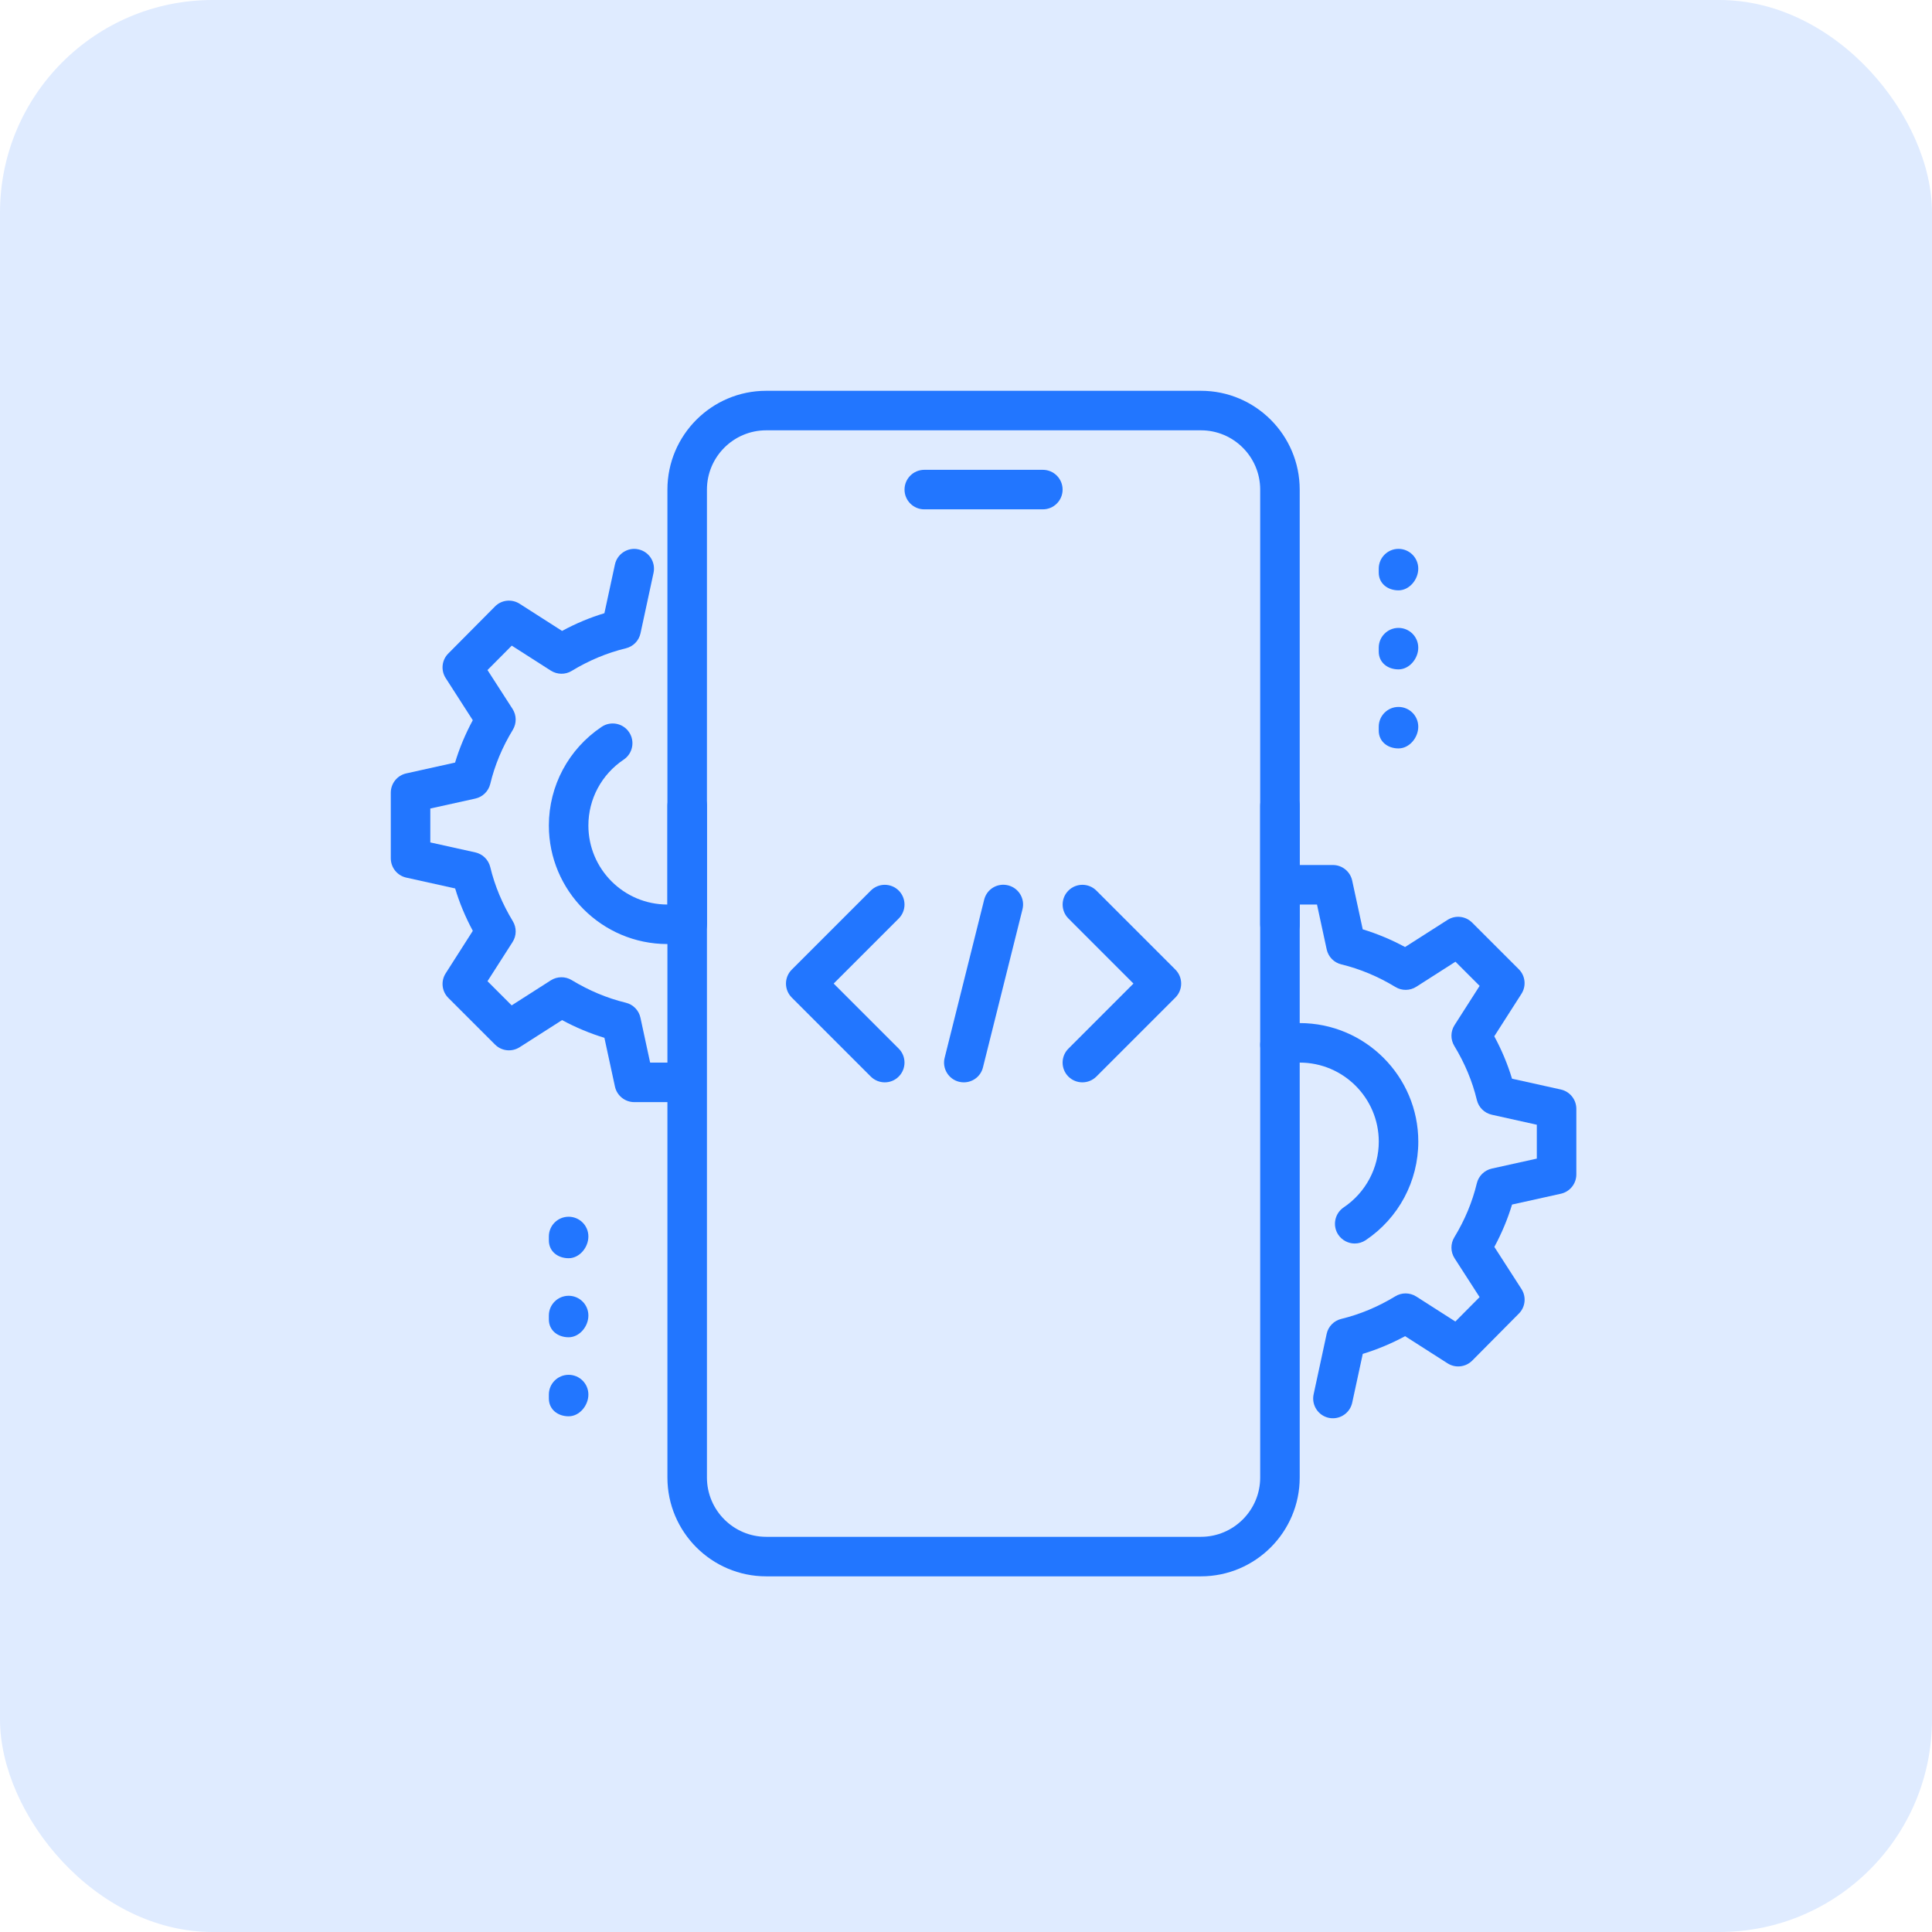 <svg width="55" height="55" viewBox="0 0 55 55" fill="none" xmlns="http://www.w3.org/2000/svg">
<rect width="55" height="55" rx="6.053" fill="#DFEBFF"/>
<path d="M29.688 14.5H26.312C26.002 14.5 25.75 14.248 25.75 13.938C25.75 13.627 26.002 13.375 26.312 13.375H29.688C29.998 13.375 30.25 13.627 30.25 13.938C30.25 14.248 29.998 14.5 29.688 14.5Z" fill="#2276FF"/>
<path d="M34.188 44.875H21.812C20.261 44.875 19 43.613 19 42.062V22.938C19 22.627 19.252 22.375 19.562 22.375C19.873 22.375 20.125 22.627 20.125 22.938V42.062C20.125 42.993 20.882 43.75 21.812 43.75H34.188C35.118 43.75 35.875 42.993 35.875 42.062V22.938C35.875 22.627 36.127 22.375 36.438 22.375C36.748 22.375 37 22.627 37 22.938V42.062C37 43.613 35.739 44.875 34.188 44.875Z" fill="#2276FF"/>
<path d="M36.438 26.875C36.127 26.875 35.875 26.623 35.875 26.312V13.938C35.875 13.007 35.118 12.25 34.188 12.25H21.812C20.882 12.25 20.125 13.007 20.125 13.938V26.312C20.125 26.623 19.873 26.875 19.562 26.875C19.252 26.875 19 26.623 19 26.312V13.938C19 12.387 20.261 11.125 21.812 11.125H34.188C35.739 11.125 37 12.387 37 13.938V26.312C37 26.623 36.748 26.875 36.438 26.875Z" fill="#2276FF"/>
<path d="M39.812 16.806C39.502 16.806 39.25 16.61 39.25 16.3V16.188C39.25 15.877 39.502 15.625 39.812 15.625C40.123 15.625 40.375 15.877 40.375 16.188C40.375 16.498 40.123 16.806 39.812 16.806Z" fill="#2276FF"/>
<path d="M39.812 19.056C39.502 19.056 39.25 18.86 39.25 18.55V18.438C39.25 18.127 39.502 17.875 39.812 17.875C40.123 17.875 40.375 18.127 40.375 18.438C40.375 18.748 40.123 19.056 39.812 19.056Z" fill="#2276FF"/>
<path d="M39.812 21.306C39.502 21.306 39.25 21.11 39.25 20.8V20.688C39.25 20.377 39.502 20.125 39.812 20.125C40.123 20.125 40.375 20.377 40.375 20.688C40.375 20.998 40.123 21.306 39.812 21.306Z" fill="#2276FF"/>
<path d="M16.188 35.819C15.877 35.819 15.625 35.623 15.625 35.312V35.2C15.625 34.889 15.877 34.638 16.188 34.638C16.498 34.638 16.75 34.889 16.75 35.2C16.75 35.511 16.498 35.819 16.188 35.819Z" fill="#2276FF"/>
<path d="M16.188 38.069C15.877 38.069 15.625 37.873 15.625 37.562V37.45C15.625 37.139 15.877 36.888 16.188 36.888C16.498 36.888 16.75 37.139 16.75 37.45C16.75 37.761 16.498 38.069 16.188 38.069Z" fill="#2276FF"/>
<path d="M16.188 40.319C15.877 40.319 15.625 40.123 15.625 39.812V39.7C15.625 39.389 15.877 39.138 16.188 39.138C16.498 39.138 16.75 39.389 16.75 39.7C16.75 40.011 16.498 40.319 16.188 40.319Z" fill="#2276FF"/>
<path d="M37.946 40.375C37.907 40.375 37.866 40.372 37.827 40.363C37.523 40.297 37.331 39.998 37.396 39.694L37.767 37.973C37.812 37.762 37.975 37.596 38.185 37.546C38.716 37.417 39.233 37.201 39.722 36.903C39.904 36.791 40.136 36.794 40.318 36.909L41.431 37.621L42.121 36.926L41.409 35.821C41.292 35.64 41.29 35.407 41.401 35.224C41.699 34.734 41.915 34.217 42.042 33.686C42.093 33.477 42.257 33.315 42.468 33.267L43.75 32.983V32.019L42.469 31.734C42.258 31.687 42.094 31.525 42.043 31.315C41.916 30.784 41.699 30.267 41.402 29.777C41.29 29.594 41.292 29.362 41.409 29.181L42.122 28.066L41.434 27.378L40.319 28.091C40.138 28.207 39.906 28.209 39.724 28.097C39.233 27.799 38.716 27.583 38.186 27.454C37.975 27.404 37.813 27.237 37.768 27.027L37.492 25.75H37C36.69 25.75 36.438 25.498 36.438 25.188C36.438 24.877 36.69 24.625 37 24.625H37.945C38.209 24.625 38.439 24.811 38.494 25.069L38.794 26.456C39.206 26.581 39.61 26.75 39.999 26.96L41.208 26.188C41.43 26.046 41.721 26.077 41.908 26.264L43.237 27.592C43.424 27.778 43.455 28.07 43.312 28.293L42.539 29.501C42.75 29.891 42.919 30.295 43.044 30.708L44.433 31.016C44.692 31.073 44.875 31.303 44.875 31.566V33.434C44.875 33.697 44.692 33.926 44.434 33.983L43.045 34.291C42.92 34.704 42.751 35.108 42.541 35.497L43.312 36.694C43.456 36.916 43.426 37.208 43.239 37.395L41.911 38.734C41.723 38.922 41.431 38.953 41.209 38.811L40 38.038C39.61 38.249 39.207 38.417 38.795 38.542L38.495 39.929C38.438 40.195 38.204 40.375 37.946 40.375Z" fill="#2276FF"/>
<path d="M38.566 35.4C38.386 35.4 38.208 35.312 38.099 35.152C37.926 34.894 37.995 34.544 38.253 34.371C38.878 33.95 39.251 33.25 39.251 32.5C39.251 31.259 38.242 30.25 37.001 30.25C36.848 30.25 36.696 30.266 36.551 30.295C36.25 30.356 35.949 30.162 35.886 29.856C35.825 29.551 36.02 29.254 36.325 29.192C36.546 29.149 36.773 29.125 37.001 29.125C38.862 29.125 40.376 30.639 40.376 32.5C40.376 33.626 39.817 34.675 38.879 35.305C38.783 35.369 38.674 35.4 38.566 35.4Z" fill="#2276FF"/>
<path d="M19 26.875C17.139 26.875 15.625 25.361 15.625 23.5C15.625 22.369 16.188 21.32 17.13 20.69C17.386 20.519 17.737 20.586 17.91 20.846C18.082 21.104 18.012 21.454 17.753 21.626C17.126 22.047 16.75 22.746 16.75 23.5C16.75 24.741 17.759 25.75 19 25.75C19.151 25.75 19.299 25.735 19.441 25.706C19.739 25.644 20.042 25.841 20.104 26.147C20.166 26.452 19.968 26.748 19.663 26.809C19.448 26.852 19.227 26.875 19 26.875Z" fill="#2276FF"/>
<path d="M19 31.375H18.055C17.791 31.375 17.561 31.189 17.506 30.931L17.206 29.544C16.794 29.419 16.39 29.25 16.001 29.04L14.793 29.812C14.569 29.954 14.28 29.924 14.092 29.736L12.763 28.408C12.576 28.222 12.545 27.93 12.688 27.708L13.46 26.499C13.25 26.109 13.081 25.705 12.957 25.292L11.567 24.984C11.308 24.927 11.125 24.697 11.125 24.434V22.566C11.125 22.303 11.308 22.074 11.566 22.017L12.955 21.709C13.08 21.296 13.249 20.892 13.459 20.503L12.689 19.305C12.545 19.083 12.575 18.791 12.762 18.604L14.091 17.265C14.276 17.076 14.569 17.045 14.793 17.188L16.001 17.961C16.391 17.75 16.794 17.581 17.206 17.457L17.506 16.069C17.571 15.765 17.876 15.571 18.174 15.639C18.478 15.704 18.67 16.003 18.605 16.307L18.234 18.028C18.189 18.24 18.026 18.405 17.817 18.456C17.285 18.584 16.768 18.8 16.277 19.098C16.095 19.21 15.864 19.207 15.682 19.092L14.569 18.38L13.878 19.075L14.59 20.18C14.708 20.361 14.71 20.594 14.598 20.778C14.3 21.267 14.084 21.784 13.957 22.315C13.906 22.525 13.742 22.687 13.531 22.734L12.25 23.017V23.982L13.531 24.266C13.742 24.313 13.906 24.475 13.957 24.685C14.084 25.216 14.301 25.733 14.598 26.223C14.71 26.406 14.708 26.638 14.591 26.819L13.878 27.933L14.566 28.621L15.681 27.908C15.862 27.793 16.095 27.791 16.276 27.902C16.767 28.2 17.284 28.416 17.814 28.545C18.025 28.595 18.187 28.762 18.232 28.972L18.508 30.25H19C19.311 30.25 19.562 30.502 19.562 30.813C19.562 31.123 19.311 31.375 19 31.375Z" fill="#2276FF"/>
<path d="M27.438 30.812C27.393 30.812 27.348 30.807 27.302 30.796C26.999 30.72 26.817 30.415 26.892 30.114L28.017 25.614C28.091 25.311 28.392 25.129 28.699 25.204C29.001 25.28 29.184 25.585 29.108 25.886L27.983 30.386C27.92 30.643 27.691 30.812 27.438 30.812Z" fill="#2276FF"/>
<path d="M30.813 30.812C30.669 30.812 30.525 30.757 30.415 30.648C30.195 30.429 30.195 30.072 30.415 29.853L32.267 28L30.416 26.148C30.196 25.929 30.196 25.572 30.416 25.353C30.635 25.134 30.992 25.134 31.211 25.353L33.461 27.603C33.68 27.822 33.68 28.179 33.461 28.398L31.211 30.648C31.101 30.757 30.957 30.812 30.813 30.812Z" fill="#2276FF"/>
<path d="M25.188 30.812C25.044 30.812 24.9 30.757 24.79 30.648L22.54 28.398C22.32 28.179 22.32 27.822 22.54 27.603L24.79 25.353C25.009 25.134 25.366 25.134 25.585 25.353C25.804 25.572 25.804 25.929 25.585 26.148L23.733 28L25.585 29.852C25.804 30.071 25.804 30.428 25.585 30.647C25.476 30.757 25.332 30.812 25.188 30.812Z" fill="#2276FF"/>
</svg>
